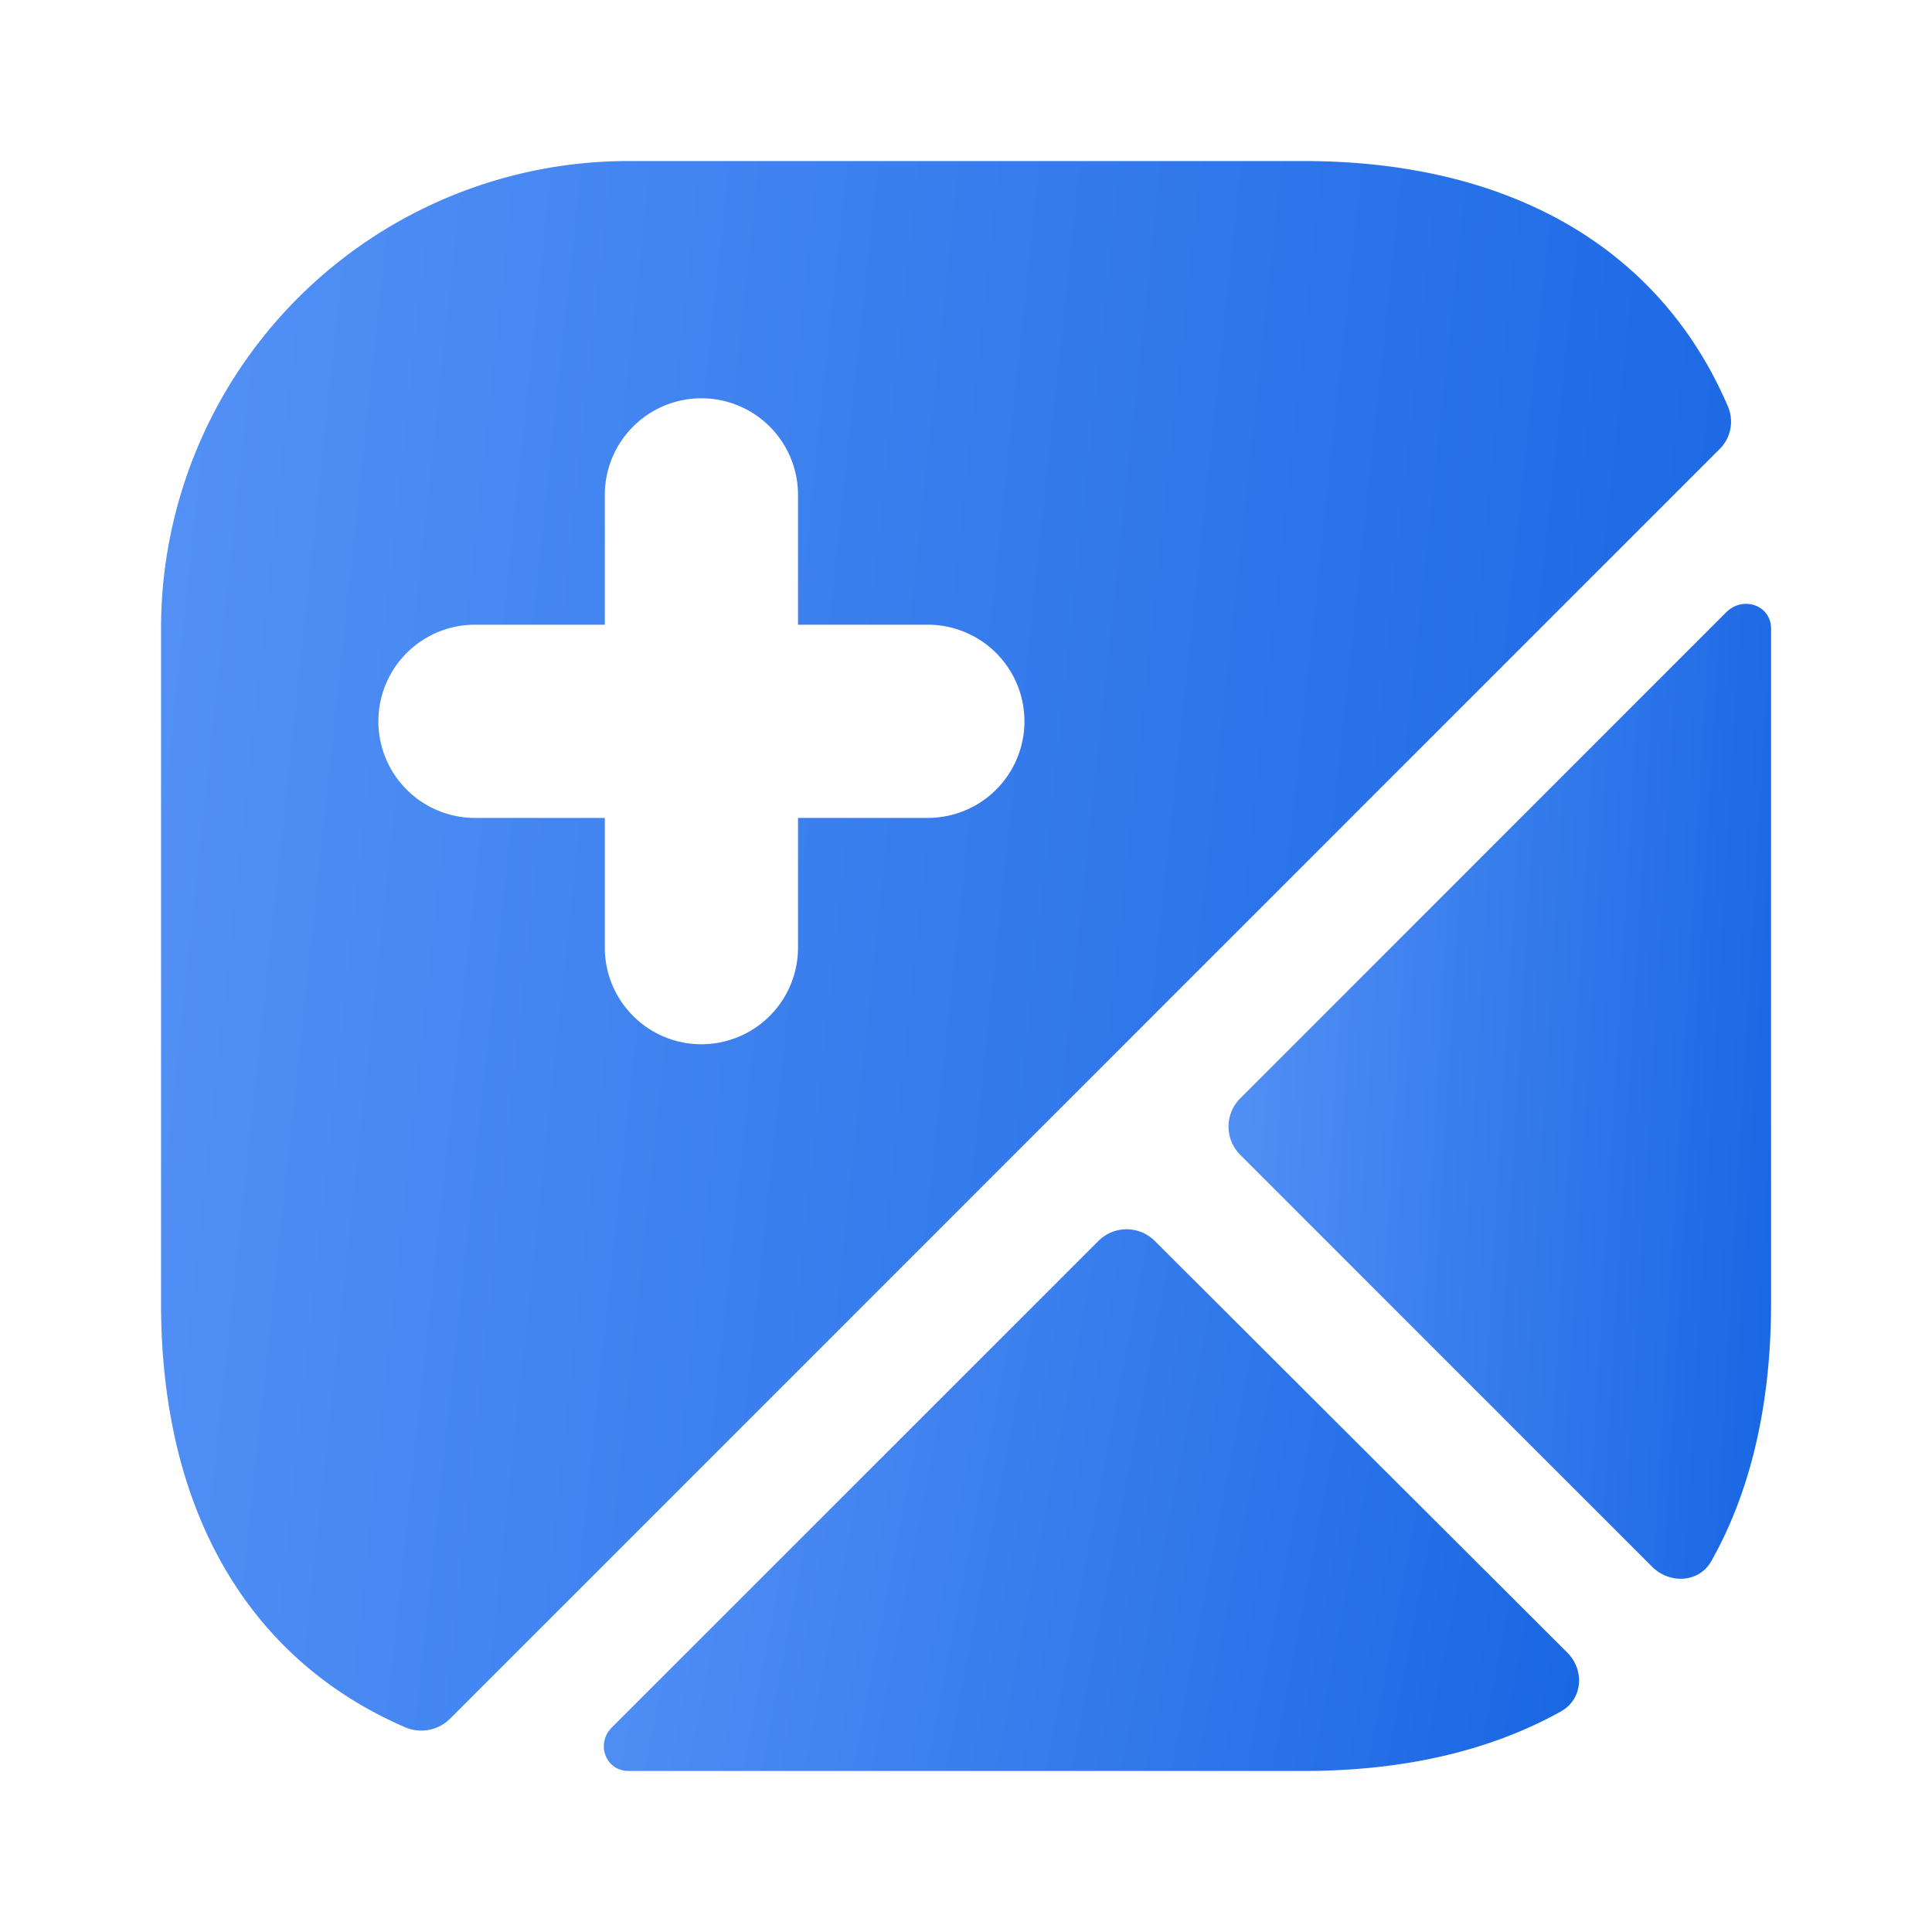 <svg width="20" height="20" fill="none" xmlns="http://www.w3.org/2000/svg"><path d="M16.225 17.108c.183.184.158.484-.067.609-.733.408-1.625.616-2.666.616H6.508c-.241 0-.341-.283-.175-.45l5.034-5.033a.413.413 0 01.591 0l4.267 4.258z" fill="url(#paint0_linear_975_15348)"/><path d="M18.334 6.508v6.984c0 1.041-.209 1.941-.617 2.666-.125.225-.425.242-.608.067l-4.267-4.267a.413.413 0 010-.591l5.033-5.034c.175-.166.459-.066.459.175z" fill="url(#paint1_linear_975_15348)"/><path fill-rule="evenodd" clip-rule="evenodd" d="M17.884 4.2c-.7-1.625-2.242-2.533-4.392-2.533H6.509a4.84 4.84 0 00-4.842 4.841v6.984c0 2.15.908 3.691 2.533 4.391a.423.423 0 00.459-.091L17.792 4.658a.4.4 0 00.092-.458zM3.917 7.467a1 1 0 011-1h1.344V5.123a1 1 0 012 0v1.344h1.344a1 1 0 110 2H8.261V9.81a1 1 0 11-2 0V8.467H4.917a1 1 0 01-1-1z" fill="url(#paint2_linear_975_15348)"/><defs><linearGradient id="paint0_linear_975_15348" x1="6.503" y1="13.151" x2="16.758" y2="15.117" gradientUnits="userSpaceOnUse"><stop stop-color="#5290F5"/><stop offset="1" stop-color="#1A67E4"/></linearGradient><linearGradient id="paint1_linear_975_15348" x1="12.857" y1="7.017" x2="18.751" y2="7.366" gradientUnits="userSpaceOnUse"><stop stop-color="#5290F5"/><stop offset="1" stop-color="#1A67E4"/></linearGradient><linearGradient id="paint2_linear_975_15348" x1="2.073" y1="2.9" x2="18.998" y2="4.703" gradientUnits="userSpaceOnUse"><stop stop-color="#5290F5"/><stop offset="1" stop-color="#1A67E4"/></linearGradient></defs></svg>